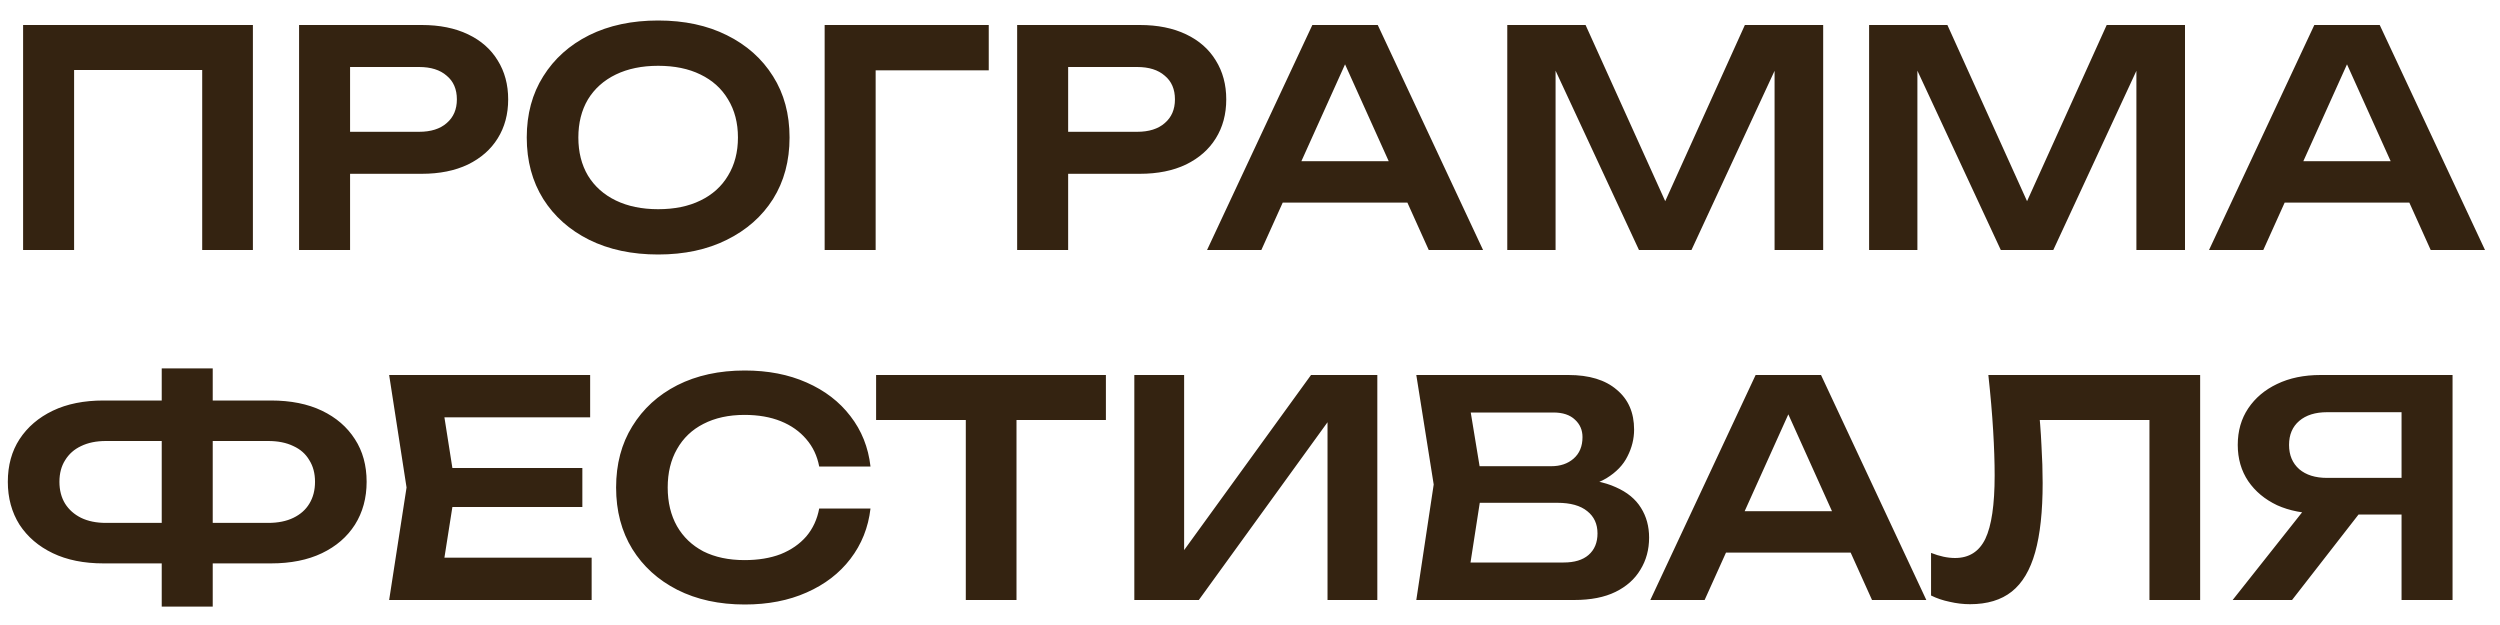 <?xml version="1.0" encoding="UTF-8"?> <svg xmlns="http://www.w3.org/2000/svg" width="100" height="25" viewBox="0 0 100 25" fill="none"><path d="M10.116 1V10H8.088V1.876L9.012 2.8H2.04L2.964 1.876V10H0.924V1H10.116ZM16.871 1C17.583 1 18.199 1.124 18.719 1.372C19.239 1.62 19.635 1.968 19.907 2.416C20.187 2.864 20.327 3.384 20.327 3.976C20.327 4.568 20.187 5.088 19.907 5.536C19.635 5.976 19.239 6.324 18.719 6.58C18.199 6.828 17.583 6.952 16.871 6.952H12.899V5.272H16.763C17.235 5.272 17.603 5.156 17.867 4.924C18.139 4.692 18.275 4.376 18.275 3.976C18.275 3.568 18.139 3.252 17.867 3.028C17.603 2.796 17.235 2.68 16.763 2.68H13.079L14.003 1.708V10H11.963V1H16.871ZM26.326 10.18C25.278 10.18 24.358 9.984 23.566 9.592C22.782 9.2 22.17 8.656 21.73 7.96C21.29 7.256 21.07 6.436 21.07 5.5C21.07 4.564 21.29 3.748 21.73 3.052C22.17 2.348 22.782 1.8 23.566 1.408C24.358 1.016 25.278 0.82 26.326 0.82C27.374 0.82 28.29 1.016 29.074 1.408C29.866 1.8 30.482 2.348 30.922 3.052C31.362 3.748 31.582 4.564 31.582 5.5C31.582 6.436 31.362 7.256 30.922 7.96C30.482 8.656 29.866 9.2 29.074 9.592C28.29 9.984 27.374 10.18 26.326 10.18ZM26.326 8.368C26.982 8.368 27.546 8.252 28.018 8.02C28.498 7.788 28.866 7.456 29.122 7.024C29.386 6.592 29.518 6.084 29.518 5.5C29.518 4.916 29.386 4.408 29.122 3.976C28.866 3.544 28.498 3.212 28.018 2.98C27.546 2.748 26.982 2.632 26.326 2.632C25.678 2.632 25.114 2.748 24.634 2.98C24.154 3.212 23.782 3.544 23.518 3.976C23.262 4.408 23.134 4.916 23.134 5.5C23.134 6.084 23.262 6.592 23.518 7.024C23.782 7.456 24.154 7.788 24.634 8.02C25.114 8.252 25.678 8.368 26.326 8.368ZM39.55 1V2.812H34.102L35.026 1.888V10H32.986V1H39.55ZM45.594 1C46.306 1 46.922 1.124 47.442 1.372C47.962 1.62 48.358 1.968 48.63 2.416C48.91 2.864 49.05 3.384 49.05 3.976C49.05 4.568 48.91 5.088 48.63 5.536C48.358 5.976 47.962 6.324 47.442 6.58C46.922 6.828 46.306 6.952 45.594 6.952H41.622V5.272H45.486C45.958 5.272 46.326 5.156 46.59 4.924C46.862 4.692 46.998 4.376 46.998 3.976C46.998 3.568 46.862 3.252 46.59 3.028C46.326 2.796 45.958 2.68 45.486 2.68H41.802L42.726 1.708V10H40.686V1H45.594ZM50.634 8.104V6.448H56.874V8.104H50.634ZM55.11 1L59.322 10H57.15L53.466 1.828H54.138L50.454 10H48.282L52.494 1H55.11ZM72.927 1V10H70.983V1.684L71.499 1.72L67.659 10H65.559L61.719 1.744L62.223 1.696V10H60.291V1H63.423L67.047 9.016H66.171L69.795 1H72.927ZM87.4 1V10H85.456V1.684L85.972 1.72L82.132 10H80.032L76.192 1.744L76.696 1.696V10H74.764V1H77.896L81.52 9.016H80.644L84.268 1H87.4ZM90.713 8.104V6.448H96.953V8.104H90.713ZM95.189 1L99.4 10H97.228L93.544 1.828H94.216L90.532 10H88.361L92.573 1H95.189ZM7.693 22.536V20.916H10.729C11.121 20.916 11.457 20.848 11.737 20.712C12.017 20.576 12.229 20.388 12.373 20.148C12.525 19.9 12.601 19.608 12.601 19.272C12.601 18.936 12.525 18.648 12.373 18.408C12.229 18.16 12.017 17.972 11.737 17.844C11.457 17.708 11.121 17.64 10.729 17.64H7.705V16.02H10.837C11.629 16.02 12.309 16.156 12.877 16.428C13.445 16.7 13.885 17.08 14.197 17.568C14.509 18.048 14.665 18.616 14.665 19.272C14.665 19.92 14.509 20.492 14.197 20.988C13.885 21.476 13.445 21.856 12.877 22.128C12.309 22.4 11.629 22.536 10.837 22.536H7.693ZM4.141 22.536C3.357 22.536 2.681 22.4 2.113 22.128C1.545 21.856 1.101 21.476 0.781 20.988C0.469 20.492 0.313 19.92 0.313 19.272C0.313 18.616 0.469 18.048 0.781 17.568C1.101 17.08 1.545 16.7 2.113 16.428C2.681 16.156 3.357 16.02 4.141 16.02H7.273V17.64H4.237C3.853 17.64 3.521 17.708 3.241 17.844C2.969 17.972 2.757 18.16 2.605 18.408C2.453 18.648 2.377 18.936 2.377 19.272C2.377 19.608 2.453 19.9 2.605 20.148C2.757 20.388 2.969 20.576 3.241 20.712C3.521 20.848 3.853 20.916 4.237 20.916H7.285V22.536H4.141ZM6.469 24.264V14.736H8.509V24.264H6.469ZM23.294 18.72V20.28H16.85V18.72H23.294ZM18.218 19.5L17.618 23.316L16.73 22.308H23.666V24H15.566L16.262 19.5L15.566 15H23.606V16.692H16.73L17.618 15.684L18.218 19.5ZM34.82 20.34C34.732 21.1 34.464 21.772 34.016 22.356C33.576 22.932 32.992 23.38 32.264 23.7C31.544 24.02 30.72 24.18 29.792 24.18C28.768 24.18 27.868 23.984 27.092 23.592C26.324 23.2 25.724 22.656 25.292 21.96C24.86 21.256 24.644 20.436 24.644 19.5C24.644 18.564 24.86 17.748 25.292 17.052C25.724 16.348 26.324 15.8 27.092 15.408C27.868 15.016 28.768 14.82 29.792 14.82C30.72 14.82 31.544 14.98 32.264 15.3C32.992 15.62 33.576 16.068 34.016 16.644C34.464 17.22 34.732 17.892 34.82 18.66H32.768C32.688 18.236 32.516 17.872 32.252 17.568C31.988 17.256 31.648 17.016 31.232 16.848C30.816 16.68 30.332 16.596 29.78 16.596C29.148 16.596 28.6 16.716 28.136 16.956C27.68 17.188 27.328 17.524 27.08 17.964C26.832 18.396 26.708 18.908 26.708 19.5C26.708 20.092 26.832 20.608 27.08 21.048C27.328 21.48 27.68 21.816 28.136 22.056C28.6 22.288 29.148 22.404 29.78 22.404C30.332 22.404 30.816 22.324 31.232 22.164C31.648 21.996 31.988 21.76 32.252 21.456C32.516 21.144 32.688 20.772 32.768 20.34H34.82ZM38.632 15.912H40.66V24H38.632V15.912ZM35.044 15H44.236V16.8H35.044V15ZM45.373 24V15H47.365V22.968L46.753 22.848L52.441 15H55.093V24H53.101V15.924L53.713 16.044L47.953 24H45.373ZM62.712 19.56L62.904 19.152C63.6 19.168 64.176 19.28 64.632 19.488C65.088 19.688 65.424 19.964 65.64 20.316C65.856 20.66 65.964 21.056 65.964 21.504C65.964 21.984 65.848 22.412 65.616 22.788C65.392 23.164 65.06 23.46 64.62 23.676C64.18 23.892 63.628 24 62.964 24H56.652L57.348 19.38L56.652 15H62.736C63.568 15 64.212 15.196 64.668 15.588C65.132 15.972 65.364 16.504 65.364 17.184C65.364 17.552 65.276 17.908 65.1 18.252C64.932 18.596 64.652 18.888 64.26 19.128C63.876 19.36 63.36 19.504 62.712 19.56ZM58.668 23.484L57.888 22.5H62.544C62.976 22.5 63.308 22.4 63.54 22.2C63.78 21.992 63.9 21.704 63.9 21.336C63.9 20.96 63.764 20.664 63.492 20.448C63.22 20.224 62.82 20.112 62.292 20.112H58.5V18.648H62.052C62.412 18.648 62.708 18.548 62.94 18.348C63.18 18.14 63.3 17.852 63.3 17.484C63.3 17.204 63.2 16.972 63 16.788C62.8 16.596 62.512 16.5 62.136 16.5H57.888L58.668 15.516L59.304 19.38L58.668 23.484ZM68.365 22.104V20.448H74.605V22.104H68.365ZM72.841 15L77.053 24H74.881L71.197 15.828H71.869L68.185 24H66.013L70.225 15H72.841ZM79.534 15H88.006V24H85.978V15.876L86.89 16.8H80.662L81.526 16.128C81.59 16.712 81.634 17.272 81.658 17.808C81.69 18.344 81.706 18.848 81.706 19.32C81.706 20.456 81.606 21.38 81.406 22.092C81.206 22.804 80.894 23.328 80.47 23.664C80.046 24 79.49 24.168 78.802 24.168C78.53 24.168 78.258 24.136 77.986 24.072C77.714 24.016 77.466 23.932 77.242 23.82V22.116C77.586 22.252 77.906 22.32 78.202 22.32C78.762 22.32 79.166 22.064 79.414 21.552C79.662 21.032 79.786 20.188 79.786 19.02C79.786 18.492 79.766 17.892 79.726 17.22C79.686 16.548 79.622 15.808 79.534 15ZM96.698 19.116V20.58H92.834L92.822 20.544C92.158 20.544 91.578 20.432 91.082 20.208C90.594 19.976 90.21 19.656 89.93 19.248C89.65 18.832 89.51 18.348 89.51 17.796C89.51 17.236 89.65 16.748 89.93 16.332C90.21 15.916 90.594 15.592 91.082 15.36C91.578 15.12 92.158 15 92.822 15H98.102V24H96.062V15.564L96.974 16.488H93.086C92.614 16.488 92.242 16.604 91.97 16.836C91.698 17.068 91.562 17.388 91.562 17.796C91.562 18.204 91.698 18.528 91.97 18.768C92.242 19 92.614 19.116 93.086 19.116H96.698ZM94.958 19.788L91.682 24H89.306L92.642 19.788H94.958Z" fill="#342311"></path></svg> 